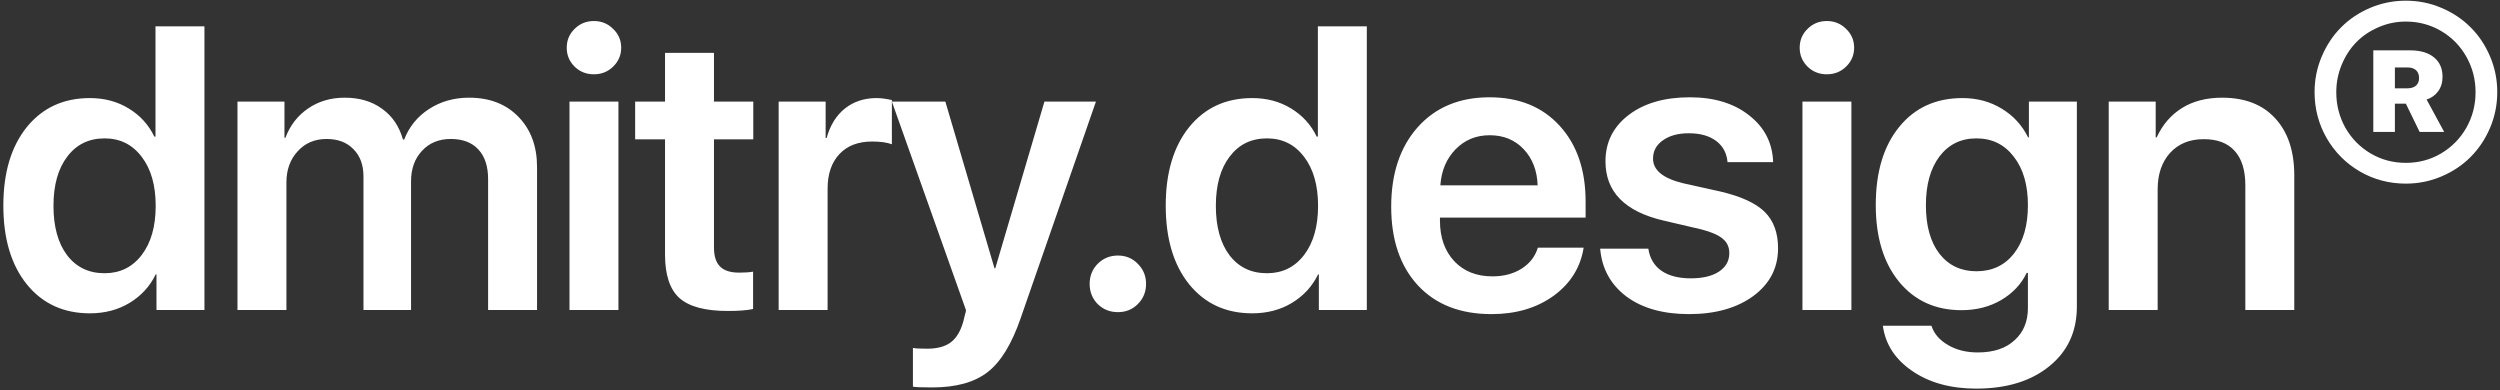 <?xml version="1.0" encoding="UTF-8"?> <svg xmlns="http://www.w3.org/2000/svg" width="621" height="97" viewBox="0 0 621 97" fill="none"><rect x="0" y="0" width="621" height="97" fill="#333333" stroke="none"/><path d="M22.316 77.83C15.773 77.83 10.549 75.421 6.643 70.603C2.769 65.786 0.832 59.275 0.832 51.072C0.832 42.902 2.769 36.408 6.643 31.59C10.549 26.772 15.773 24.363 22.316 24.363C25.962 24.363 29.185 25.226 31.984 26.951C34.816 28.676 36.932 31.004 38.332 33.934H38.625V6.541H50.783V77H38.869V68.162H38.674C37.242 71.124 35.077 73.484 32.18 75.242C29.315 76.967 26.027 77.83 22.316 77.83ZM25.979 34.373C22.072 34.373 18.98 35.887 16.701 38.914C14.422 41.909 13.283 45.978 13.283 51.121C13.283 56.297 14.406 60.382 16.652 63.377C18.931 66.372 22.04 67.869 25.979 67.869C29.82 67.869 32.896 66.356 35.207 63.328C37.518 60.301 38.674 56.232 38.674 51.121C38.674 46.043 37.518 41.99 35.207 38.963C32.896 35.903 29.82 34.373 25.979 34.373ZM58.988 77V25.242H70.658V34.227H70.902C72.042 31.167 73.913 28.741 76.518 26.951C79.122 25.161 82.165 24.266 85.648 24.266C89.294 24.266 92.37 25.177 94.877 27C97.416 28.79 99.158 31.346 100.102 34.666H100.395C101.632 31.476 103.682 28.953 106.547 27.098C109.444 25.21 112.764 24.266 116.508 24.266C121.618 24.266 125.704 25.844 128.764 29.002C131.856 32.16 133.402 36.326 133.402 41.502V77H121.244V44.48C121.244 41.29 120.43 38.833 118.803 37.107C117.208 35.382 114.929 34.52 111.967 34.52C109.037 34.52 106.661 35.496 104.838 37.449C103.015 39.402 102.104 41.925 102.104 45.018V77H90.287V43.846C90.287 40.981 89.457 38.719 87.797 37.059C86.169 35.366 83.939 34.52 81.107 34.52C78.178 34.52 75.785 35.545 73.93 37.596C72.074 39.614 71.147 42.185 71.147 45.31V77H58.988ZM141.461 77V25.242H153.619V77H141.461ZM152.301 16.551C150.999 17.82 149.404 18.455 147.516 18.455C145.628 18.455 144.033 17.82 142.73 16.551C141.428 15.249 140.777 13.686 140.777 11.863C140.777 10.008 141.428 8.445 142.73 7.176C144.033 5.874 145.628 5.223 147.516 5.223C149.404 5.223 150.999 5.874 152.301 7.176C153.635 8.445 154.303 10.008 154.303 11.863C154.303 13.686 153.635 15.249 152.301 16.551ZM165.193 13.133H177.352V25.242H187.117V34.617H177.352V61.522C177.352 63.637 177.856 65.2 178.865 66.209C179.874 67.218 181.453 67.723 183.602 67.723C185.034 67.723 186.189 67.641 187.068 67.478V76.756C185.604 77.081 183.504 77.244 180.77 77.244C175.171 77.244 171.167 76.17 168.758 74.022C166.382 71.873 165.193 68.276 165.193 63.23V34.617H157.771V25.242H165.193V13.133ZM193.418 77V25.242H205.088V34.275H205.332C206.211 31.118 207.725 28.676 209.873 26.951C212.054 25.226 214.674 24.363 217.734 24.363C218.809 24.363 220.078 24.526 221.543 24.852V35.838C220.339 35.382 218.695 35.154 216.611 35.154C213.161 35.154 210.459 36.196 208.506 38.279C206.553 40.363 205.576 43.227 205.576 46.873V77H193.418ZM231.555 96.238C228.918 96.238 227.323 96.173 226.77 96.043V86.424C227.323 86.554 228.495 86.619 230.285 86.619C232.792 86.619 234.745 86.098 236.145 85.057C237.544 84.015 238.586 82.306 239.27 79.93C239.27 79.897 239.383 79.425 239.611 78.514C239.872 77.602 239.986 77.114 239.953 77.049L221.545 25.242H234.826L247.033 66.648H247.229L259.436 25.242H272.229L253.527 79.051C251.314 85.463 248.579 89.923 245.324 92.43C242.069 94.969 237.479 96.238 231.555 96.238ZM277.699 77.537C275.714 77.537 274.037 76.87 272.67 75.535C271.335 74.168 270.668 72.492 270.668 70.506C270.668 68.553 271.335 66.893 272.67 65.525C274.037 64.158 275.714 63.475 277.699 63.475C279.652 63.475 281.296 64.158 282.631 65.525C283.998 66.893 284.682 68.553 284.682 70.506C284.682 72.492 283.998 74.168 282.631 75.535C281.296 76.87 279.652 77.537 277.699 77.537ZM311.051 77.83C304.508 77.83 299.283 75.421 295.377 70.603C291.503 65.786 289.566 59.275 289.566 51.072C289.566 42.902 291.503 36.408 295.377 31.59C299.283 26.772 304.508 24.363 311.051 24.363C314.697 24.363 317.919 25.226 320.719 26.951C323.551 28.676 325.667 31.004 327.066 33.934H327.359V6.541H339.518V77H327.604V68.162H327.408C325.976 71.124 323.811 73.484 320.914 75.242C318.049 76.967 314.762 77.83 311.051 77.83ZM314.713 34.373C310.807 34.373 307.714 35.887 305.436 38.914C303.157 41.909 302.018 45.978 302.018 51.121C302.018 56.297 303.141 60.382 305.387 63.377C307.665 66.372 310.774 67.869 314.713 67.869C318.554 67.869 321.63 66.356 323.941 63.328C326.253 60.301 327.408 56.232 327.408 51.121C327.408 46.043 326.253 41.99 323.941 38.963C321.63 35.903 318.554 34.373 314.713 34.373ZM370.037 33.592C366.652 33.592 363.82 34.764 361.541 37.107C359.295 39.419 358.042 42.397 357.781 46.043H381.951C381.821 42.365 380.665 39.37 378.484 37.059C376.303 34.747 373.488 33.592 370.037 33.592ZM382 61.522H393.377C392.596 66.437 390.105 70.424 385.906 73.484C381.707 76.512 376.564 78.025 370.477 78.025C362.729 78.025 356.642 75.649 352.215 70.897C347.788 66.111 345.574 59.585 345.574 51.316C345.574 43.113 347.771 36.538 352.166 31.59C356.593 26.642 362.534 24.168 369.988 24.168C377.312 24.168 383.123 26.528 387.42 31.248C391.717 35.935 393.865 42.218 393.865 50.096V54.051H357.684V54.783C357.684 58.95 358.855 62.303 361.199 64.842C363.576 67.381 366.749 68.65 370.721 68.65C373.52 68.65 375.929 68.016 377.947 66.746C379.998 65.444 381.349 63.703 382 61.522ZM398.799 40.086C398.799 35.333 400.719 31.492 404.561 28.562C408.402 25.633 413.464 24.168 419.746 24.168C425.801 24.168 430.716 25.665 434.492 28.66C438.301 31.622 440.286 35.496 440.449 40.281H429.121C428.926 38.035 427.982 36.277 426.289 35.008C424.596 33.738 422.334 33.103 419.502 33.103C416.833 33.103 414.684 33.69 413.057 34.861C411.429 36.001 410.615 37.514 410.615 39.402C410.615 42.267 413.089 44.301 418.037 45.506L427.266 47.557C432.441 48.761 436.136 50.454 438.35 52.635C440.563 54.816 441.67 57.827 441.67 61.668C441.67 66.551 439.619 70.506 435.518 73.533C431.416 76.528 426.094 78.025 419.551 78.025C413.105 78.025 407.913 76.561 403.975 73.631C400.068 70.669 397.904 66.713 397.48 61.766H409.443C409.801 64.142 410.876 65.965 412.666 67.234C414.489 68.504 416.93 69.139 419.99 69.139C422.952 69.139 425.28 68.585 426.973 67.478C428.698 66.339 429.561 64.809 429.561 62.889C429.561 61.391 429.023 60.203 427.949 59.324C426.908 58.413 425.133 57.632 422.627 56.98L413.203 54.783C403.6 52.537 398.799 47.638 398.799 40.086ZM447.727 77V25.242H459.885V77H447.727ZM458.566 16.551C457.264 17.82 455.669 18.455 453.781 18.455C451.893 18.455 450.298 17.82 448.996 16.551C447.694 15.249 447.043 13.686 447.043 11.863C447.043 10.008 447.694 8.445 448.996 7.176C450.298 5.874 451.893 5.223 453.781 5.223C455.669 5.223 457.264 5.874 458.566 7.176C459.901 8.445 460.568 10.008 460.568 11.863C460.568 13.686 459.901 15.249 458.566 16.551ZM490.941 67.381C494.848 67.381 497.956 65.916 500.268 62.986C502.579 60.024 503.734 56.02 503.734 50.975C503.734 45.929 502.562 41.909 500.219 38.914C497.908 35.887 494.815 34.373 490.941 34.373C487.1 34.373 484.04 35.87 481.762 38.865C479.516 41.86 478.393 45.897 478.393 50.975C478.393 56.085 479.516 60.105 481.762 63.035C484.04 65.932 487.1 67.381 490.941 67.381ZM490.893 96.531C484.545 96.531 479.239 95.066 474.975 92.137C470.743 89.24 468.318 85.496 467.699 80.906H479.76C480.411 82.892 481.778 84.487 483.861 85.691C485.945 86.928 488.419 87.547 491.283 87.547C495.189 87.547 498.233 86.538 500.414 84.519C502.628 82.534 503.734 79.865 503.734 76.512V67.772H503.441C502.074 70.603 499.942 72.866 497.045 74.559C494.18 76.219 490.909 77.049 487.23 77.049C480.785 77.049 475.626 74.705 471.752 70.018C467.878 65.297 465.941 58.934 465.941 50.926C465.941 42.755 467.878 36.294 471.752 31.541C475.626 26.756 480.867 24.363 487.475 24.363C491.12 24.363 494.376 25.242 497.24 27C500.105 28.725 502.286 31.102 503.783 34.129H503.979V25.242H515.893V76.17C515.893 82.355 513.614 87.287 509.057 90.965C504.499 94.676 498.445 96.531 490.893 96.531ZM523.805 77V25.242H535.475V34.129H535.719C537.151 31.004 539.234 28.579 541.969 26.854C544.736 25.128 548.072 24.266 551.979 24.266C557.643 24.266 562.037 25.975 565.162 29.393C568.32 32.81 569.898 37.531 569.898 43.553V77H557.74V45.994C557.74 42.283 556.861 39.451 555.104 37.498C553.378 35.545 550.807 34.568 547.389 34.568C543.906 34.568 541.122 35.708 539.039 37.986C536.988 40.265 535.963 43.276 535.963 47.02V77H523.805ZM598.67 12.506C601.229 12.506 603.211 13.092 604.617 14.264C606.023 15.416 606.727 17.018 606.727 19.068C606.727 20.475 606.365 21.676 605.643 22.672C604.92 23.648 603.963 24.332 602.771 24.723L607.137 32.779H601.043L597.615 25.748H594.891V32.779H589.529V12.506H598.67ZM594.891 21.939H597.967C598.885 21.939 599.598 21.725 600.105 21.295C600.633 20.846 600.896 20.211 600.896 19.391C600.896 18.531 600.643 17.877 600.135 17.428C599.627 16.979 598.924 16.754 598.025 16.754H594.891V21.939ZM588.855 38.111C591.512 39.674 594.432 40.455 597.615 40.455C600.799 40.455 603.719 39.674 606.375 38.111C609.031 36.529 611.121 34.4 612.645 31.725C614.168 29.029 614.93 26.09 614.93 22.906C614.93 19.723 614.168 16.783 612.645 14.088C611.121 11.393 609.031 9.264 606.375 7.701C603.719 6.139 600.799 5.357 597.615 5.357C595.232 5.357 592.967 5.826 590.818 6.764C588.67 7.682 586.834 8.922 585.311 10.484C583.787 12.047 582.576 13.912 581.678 16.08C580.779 18.248 580.33 20.523 580.33 22.906C580.33 26.09 581.082 29.029 582.586 31.725C584.109 34.4 586.199 36.529 588.855 38.111ZM597.615 45.611C593.475 45.611 589.666 44.605 586.189 42.594C582.713 40.562 579.969 37.809 577.957 34.332C575.945 30.836 574.939 27.018 574.939 22.877C574.939 19.771 575.535 16.822 576.727 14.029C577.918 11.217 579.52 8.805 581.531 6.793C583.543 4.762 585.945 3.15 588.738 1.959C591.551 0.768 594.51 0.172 597.615 0.172C600.721 0.172 603.67 0.768 606.463 1.959C609.275 3.15 611.688 4.762 613.699 6.793C615.73 8.805 617.342 11.217 618.533 14.029C619.725 16.822 620.32 19.771 620.32 22.877C620.32 25.982 619.725 28.941 618.533 31.754C617.342 34.547 615.73 36.959 613.699 38.99C611.688 41.022 609.275 42.633 606.463 43.824C603.67 45.016 600.721 45.611 597.615 45.611Z" fill="white"></path></svg> 